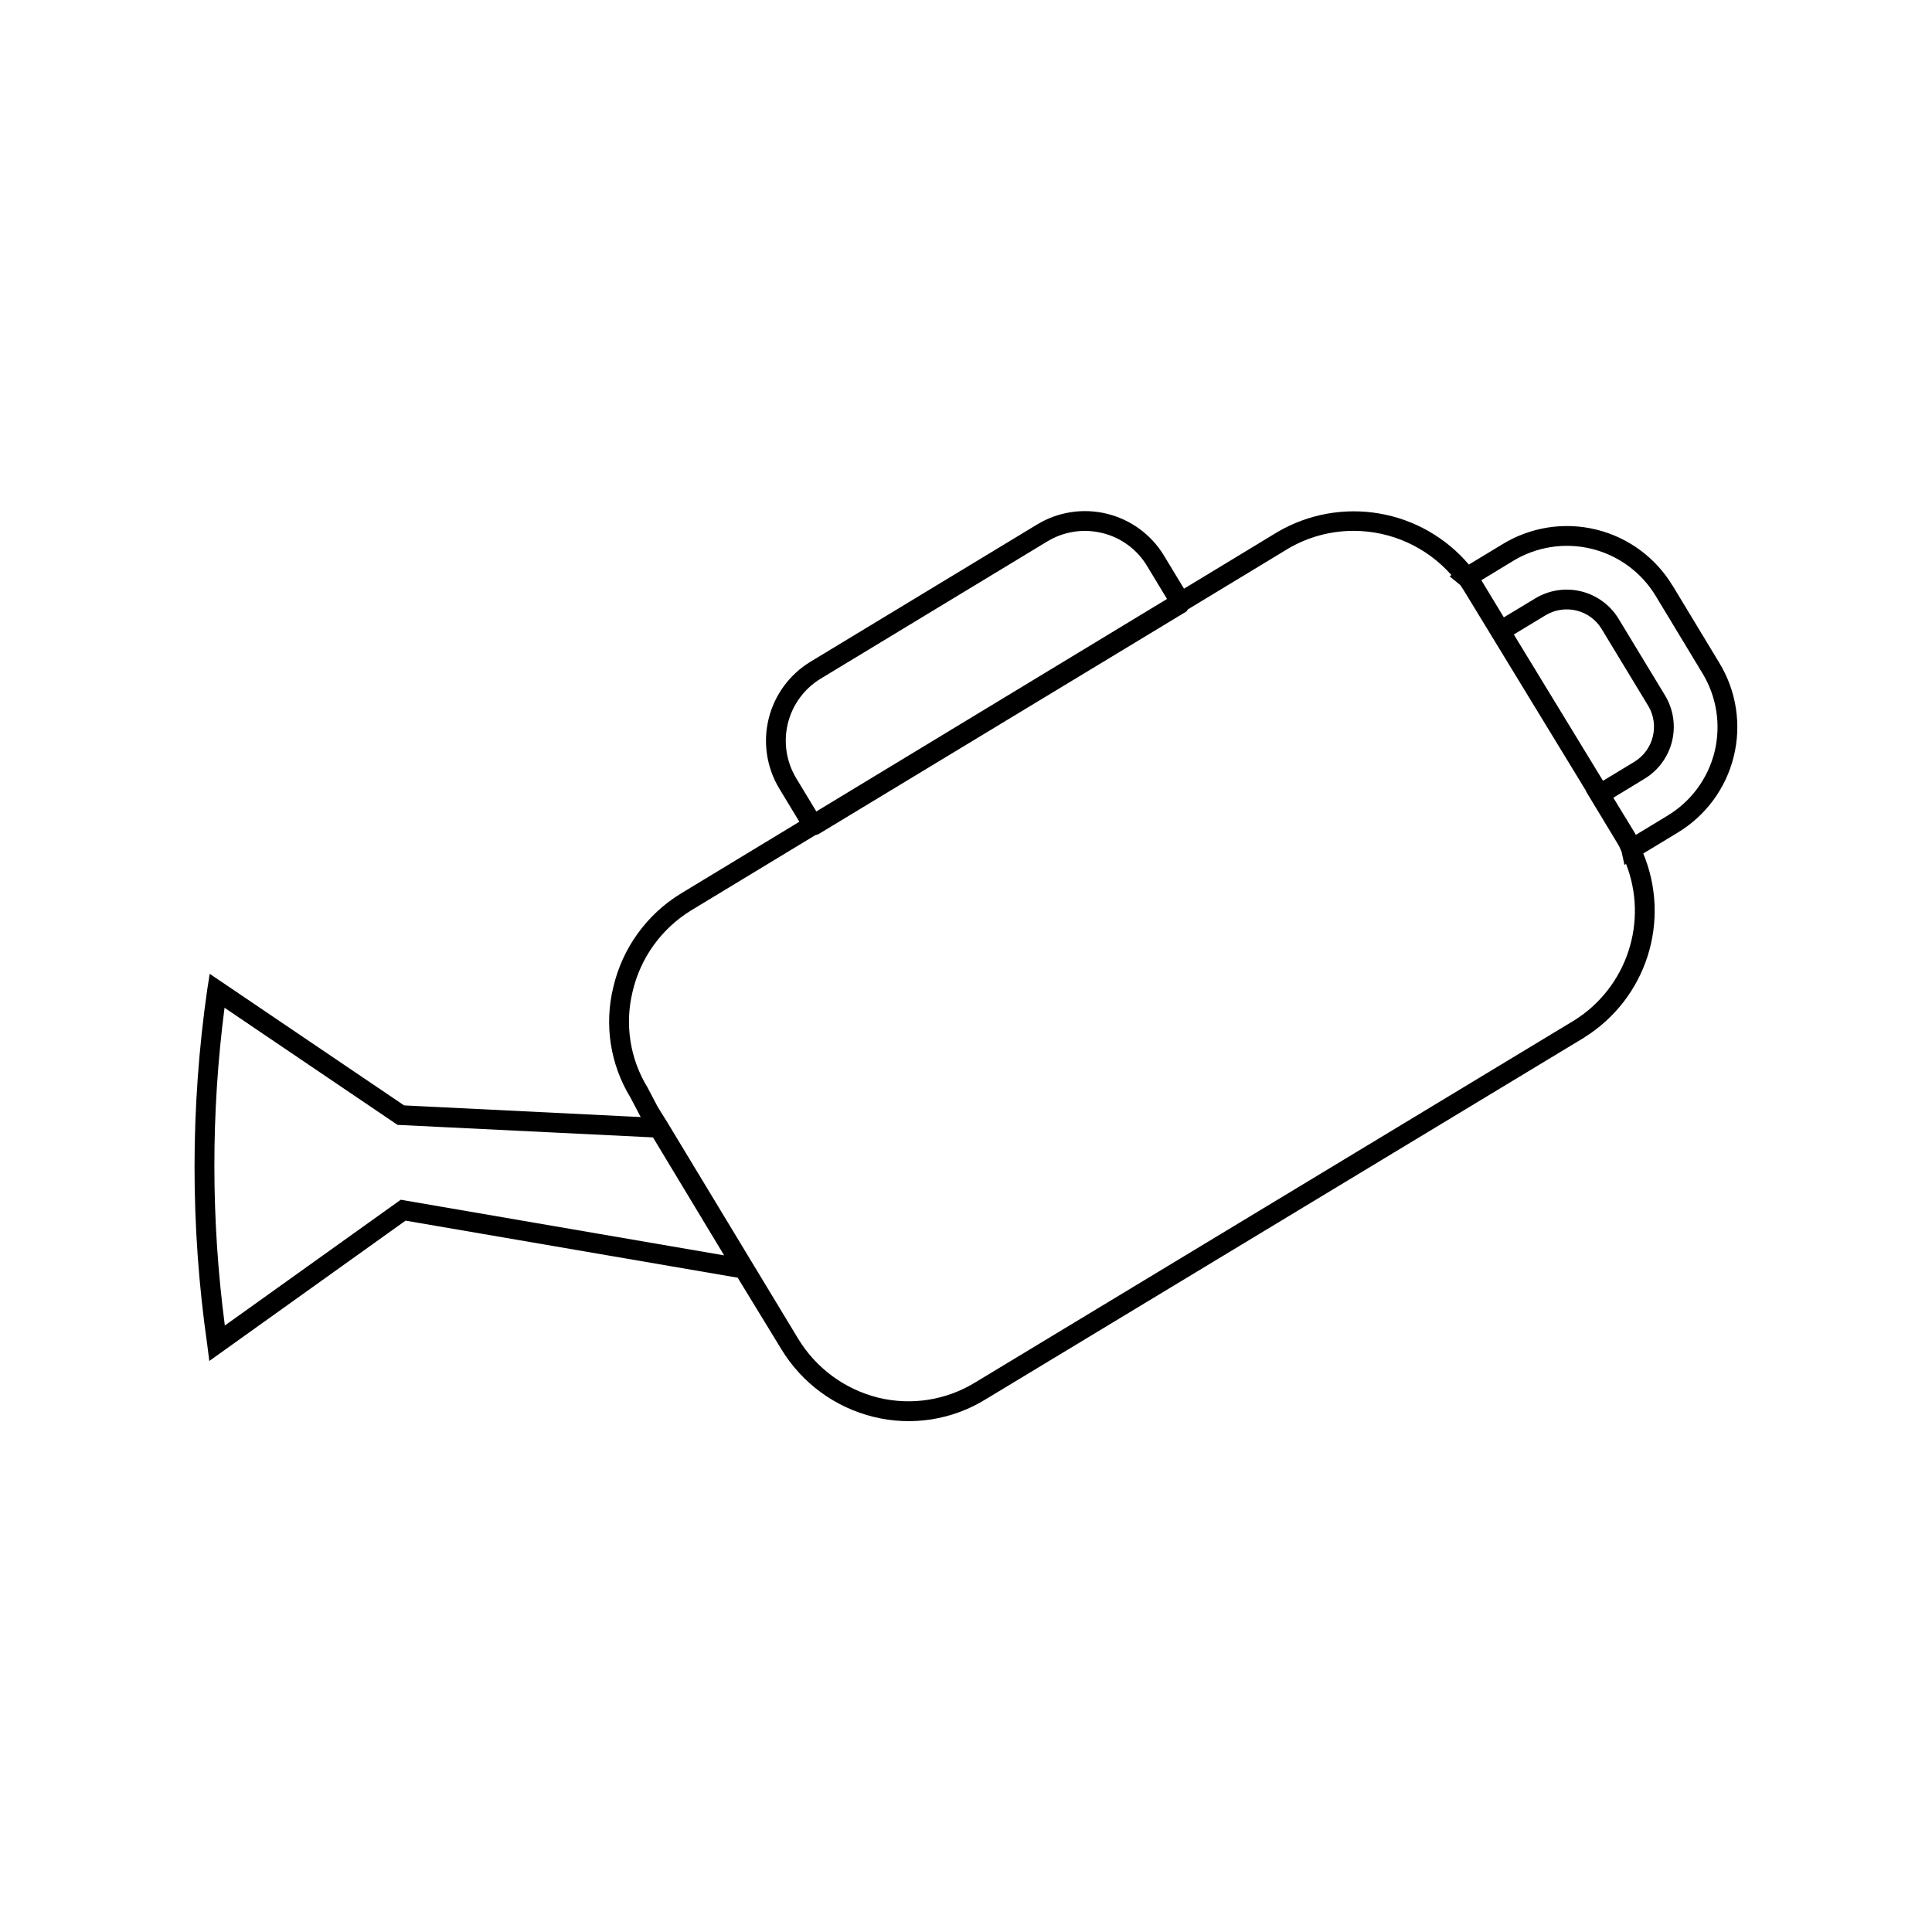 <?xml version="1.0" encoding="UTF-8"?>
<!-- Uploaded to: SVG Repo, www.svgrepo.com, Generator: SVG Repo Mixer Tools -->
<svg fill="#000000" width="800px" height="800px" version="1.1" viewBox="144 144 512 512" xmlns="http://www.w3.org/2000/svg">
 <path d="m599.63 319.66-12.32-20.379h-0.023c-4.481-7.469-11.758-12.844-20.219-14.926-8.461-2.082-17.402-0.703-24.84 3.836l-8.965 5.426h0.004c-6.07-7.144-14.457-11.934-23.695-13.527-9.238-1.594-18.742 0.105-26.855 4.801l-24.945 15.117-5.289-8.742c-3.359-5.559-8.789-9.555-15.098-11.105-6.305-1.555-12.969-0.539-18.523 2.824l-60.086 36.387c-5.543 3.367-9.523 8.797-11.074 15.094-1.547 6.297-0.535 12.953 2.812 18.508l5.324 8.801-31.422 19.039c-9.031 5.527-15.469 14.449-17.875 24.762-2.457 9.973-0.824 20.512 4.531 29.273l2.625 5.004 0.109 0.18-62.715-3.09-51.516-34.871-0.637 4.078h-0.004c-4.496 31.223-4.504 62.93-0.02 94.156l0.555 4.367 52.008-37.188 88.016 15.121 11.574 18.949c5.434 8.961 14.199 15.406 24.375 17.918 10.148 2.523 20.887 0.848 29.785-4.652l158.71-95.918v-0.023c7.934-4.965 13.852-12.582 16.695-21.5 2.848-8.914 2.438-18.551-1.152-27.195l9.055-5.484 0.004-0.004c7.469-4.477 12.84-11.754 14.922-20.207 2.082-8.457 0.703-17.395-3.832-24.828zm-244.61 30.605c-2.641-4.359-3.441-9.586-2.234-14.539 1.211-4.949 4.34-9.219 8.691-11.867l60.086-36.387c2.996-1.812 6.426-2.773 9.926-2.785 1.559 0.008 3.113 0.199 4.633 0.57 4.953 1.207 9.219 4.344 11.848 8.715l5.301 8.762-92.941 56.316zm-104.82 111.68-46.617 33.332c-3.668-27.949-3.695-56.258-0.082-84.211l45.242 30.629 0.613 0.41 67.691 3.316 18.855 31.266zm311.03-47.559-158.73 95.941v-0.004c-7.711 4.762-17.012 6.223-25.809 4.062-8.828-2.211-16.43-7.809-21.156-15.582l-33-54.578-1.625-2.699-0.738-1.188h-0.008l-1.902-3.074-2.625-5.004h0.004c-4.688-7.617-6.129-16.797-3.996-25.48 2.082-8.953 7.664-16.695 15.496-21.504l32.988-19.988v-0.004c0.27-0.027 0.531-0.105 0.777-0.223l97.457-58.98c0.223-0.137 0.262-0.398 0.43-0.582l26.613-16.125h-0.004c5.277-3.09 11.285-4.711 17.402-4.691 9.898 0.031 19.305 4.301 25.844 11.727l-0.504 0.305 2.856 2.348c0.469 0.688 0.945 1.43 1.426 2.227l31.91 52.344-0.055 0.035 8.301 13.734 0.004-0.004c0.395 0.629 0.727 1.289 1 1.98l0.047 0.113 0.133 0.371 0.73 3.34 0.422-0.258c2.898 7.418 3.117 15.617 0.617 23.184-2.496 7.566-7.555 14.023-14.305 18.258zm-16.051-102.24 8.445-5.117c2.453-1.461 5.383-1.902 8.16-1.23 2.781 0.676 5.176 2.434 6.66 4.879l12.34 20.355h0.004c3.055 5.113 1.43 11.73-3.648 14.844l-8.324 5.043zm53.199 31.086c-1.754 7.102-6.269 13.215-12.547 16.973l-8.324 5.047-0.305-0.578-5.652-9.273 8.297-5.035h-0.004c3.633-2.211 6.242-5.769 7.258-9.898 1.02-4.129 0.363-8.492-1.824-12.137l-12.34-20.355v-0.004c-2.211-3.625-5.766-6.234-9.891-7.25-4.125-1.02-8.484-0.363-12.129 1.82l-8.383 5.062-5.574-9.203-0.004-0.004c-0.117-0.219-0.246-0.43-0.387-0.633l8.363-5.082v-0.004c6.25-3.816 13.766-4.984 20.879-3.234 7.113 1.746 13.234 6.262 17.004 12.543l12.32 20.379v-0.004c3.816 6.25 4.984 13.762 3.242 20.871z"/>
</svg>